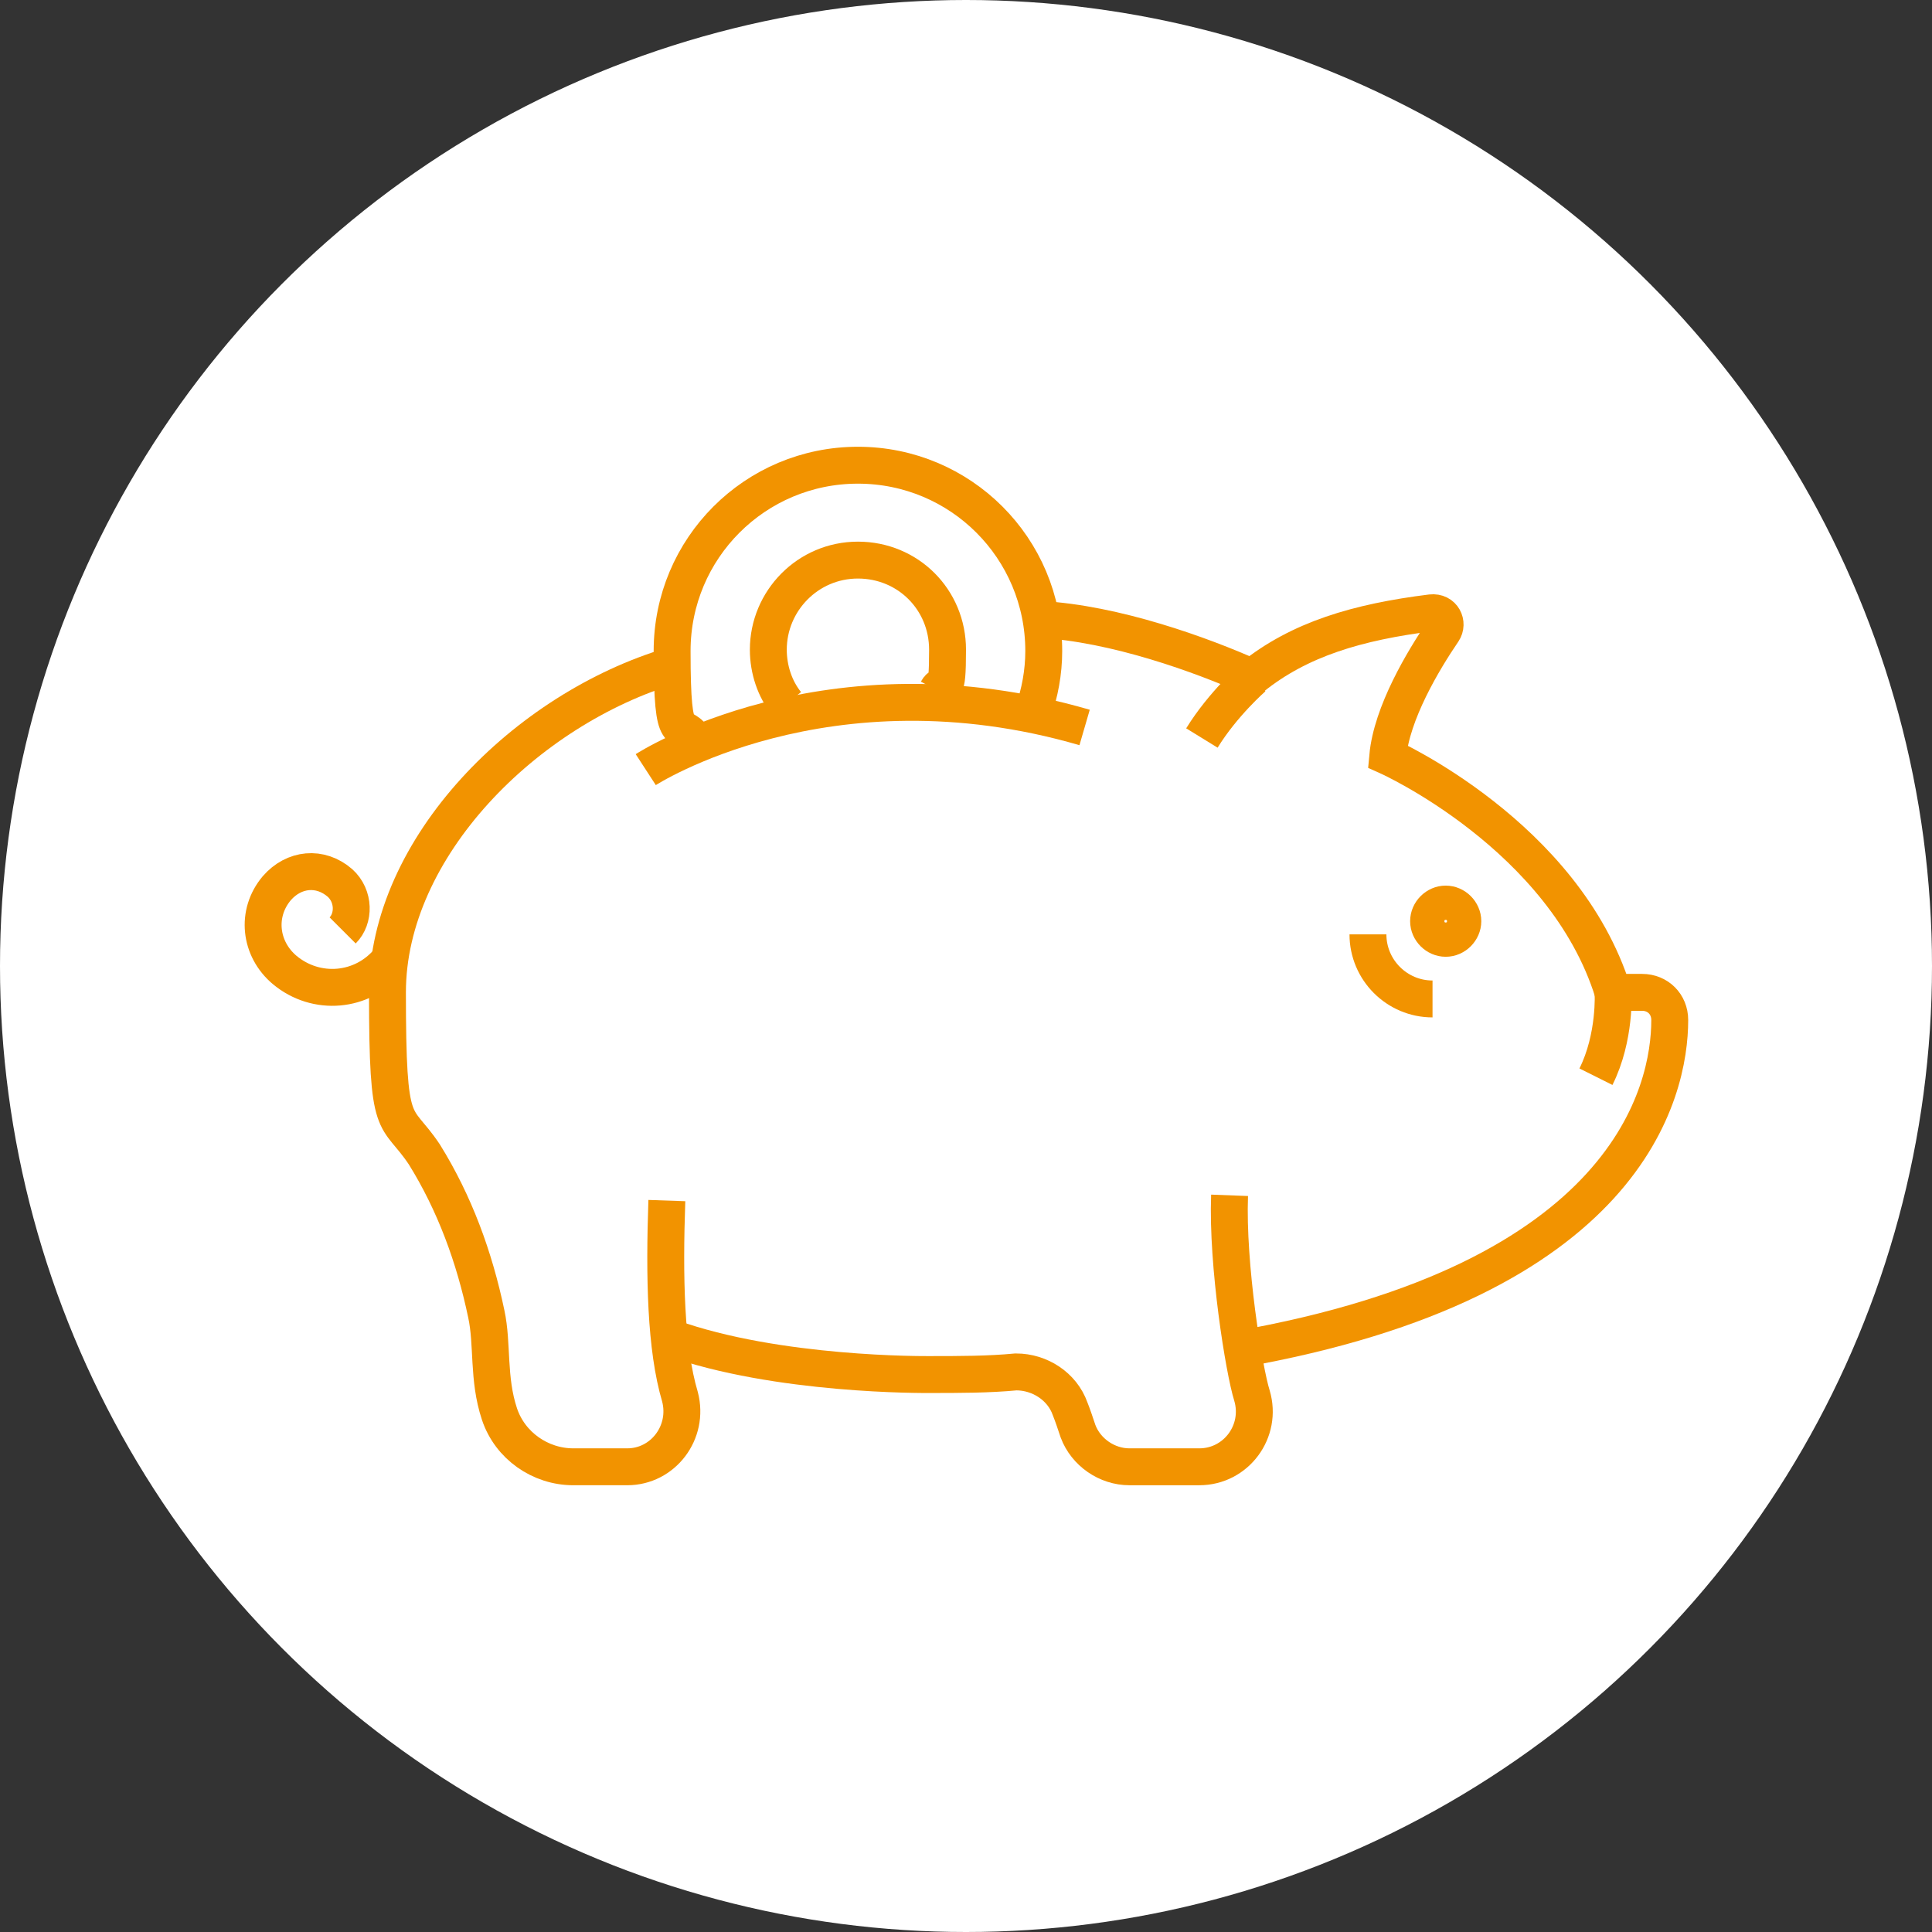 <?xml version="1.0" encoding="UTF-8"?><svg id="_レイヤー_2" xmlns="http://www.w3.org/2000/svg" width="146.6" height="146.6" viewBox="0 0 146.6 146.6"><rect x="0" y="0" width="146.6" height="146.6" fill="#333333" stroke="none"/><defs><style>.cls-1{fill:#fff;}.cls-2{fill:none;stroke:#f29300;stroke-miterlimit:10;stroke-width:2.8px;}</style></defs><g id="_レイヤー_2-2"><g id="_レイヤー_1-2"><circle class="cls-1" cx="73.3" cy="73.3" r="73.3"/><path class="cls-2" d="M59.7,53.4c-.9-1.1-1.4-2.6-1.4-4.1,0-3.7,3-6.8,6.8-6.8s6.8,3,6.8,6.8-.3,2.2-.8,3.1"/><path class="cls-2" d="M51,50.5c-11.1,3.3-21.6,13.8-21.6,24.8s.6,9,2.8,12.3c2.3,3.7,3.8,7.8,4.7,12.1.5,2.3.1,4.9,1,7.6.8,2.4,3.1,4,5.6,4h4.1c2.7,0,4.7-2.6,4-5.3-1.1-3.7-1.2-9.1-1-14.9"/><path class="cls-2" d="M93.9,102.4c29.7-5.2,32.8-19.6,32.8-25,0-1.2-.9-2.1-2.1-2.1h-2.2c-3.7-11.9-17.1-17.9-17.1-17.9.3-3.3,2.7-7.3,4.2-9.5.4-.6,0-1.5-.9-1.4-5.6.7-10,2-13.6,4.9-3.8-1.7-10.4-4.1-16.1-4.4"/><path class="cls-2" d="M50.9,101.5c8.1,2.9,19.3,2.8,19.6,2.8,2.3,0,4.5,0,6.6-.2,1.8,0,3.5,1.1,4.1,2.8.2.5.4,1.1.6,1.7.6,1.6,2.2,2.7,3.9,2.7h5.3c2.8,0,4.8-2.7,4-5.4-.6-1.9-1.9-9.9-1.7-15.2"/><path class="cls-2" d="M111,69.9c0-.7-.6-1.3-1.3-1.3s-1.3.6-1.3,1.3.6,1.3,1.3,1.3,1.3-.6,1.3-1.3Z"/><path class="cls-2" d="M103.8,70.9c0,2.7,2.2,4.9,4.9,4.9"/><path class="cls-2" d="M122.4,75.3s.2,3.4-1.3,6.4"/><path class="cls-2" d="M49,58.4s13.7-8.9,33.3-3.2"/><path class="cls-2" d="M78.4,54c.5-1.4.8-3,.8-4.6,0-7.8-6.3-14.1-14.1-14.1s-14.1,6.3-14.1,14.1.7,4.9,1.8,6.9"/><path class="cls-2" d="M95.1,51.4s-2.3,2-3.9,4.6"/><path class="cls-2" d="M29.5,72.9c-2,2.4-5.5,2.7-7.9.7-1.9-1.6-2.2-4.3-.6-6.2,1.3-1.5,3.3-1.7,4.8-.4,1.1,1,1.1,2.7.2,3.6"/></g></g></svg>